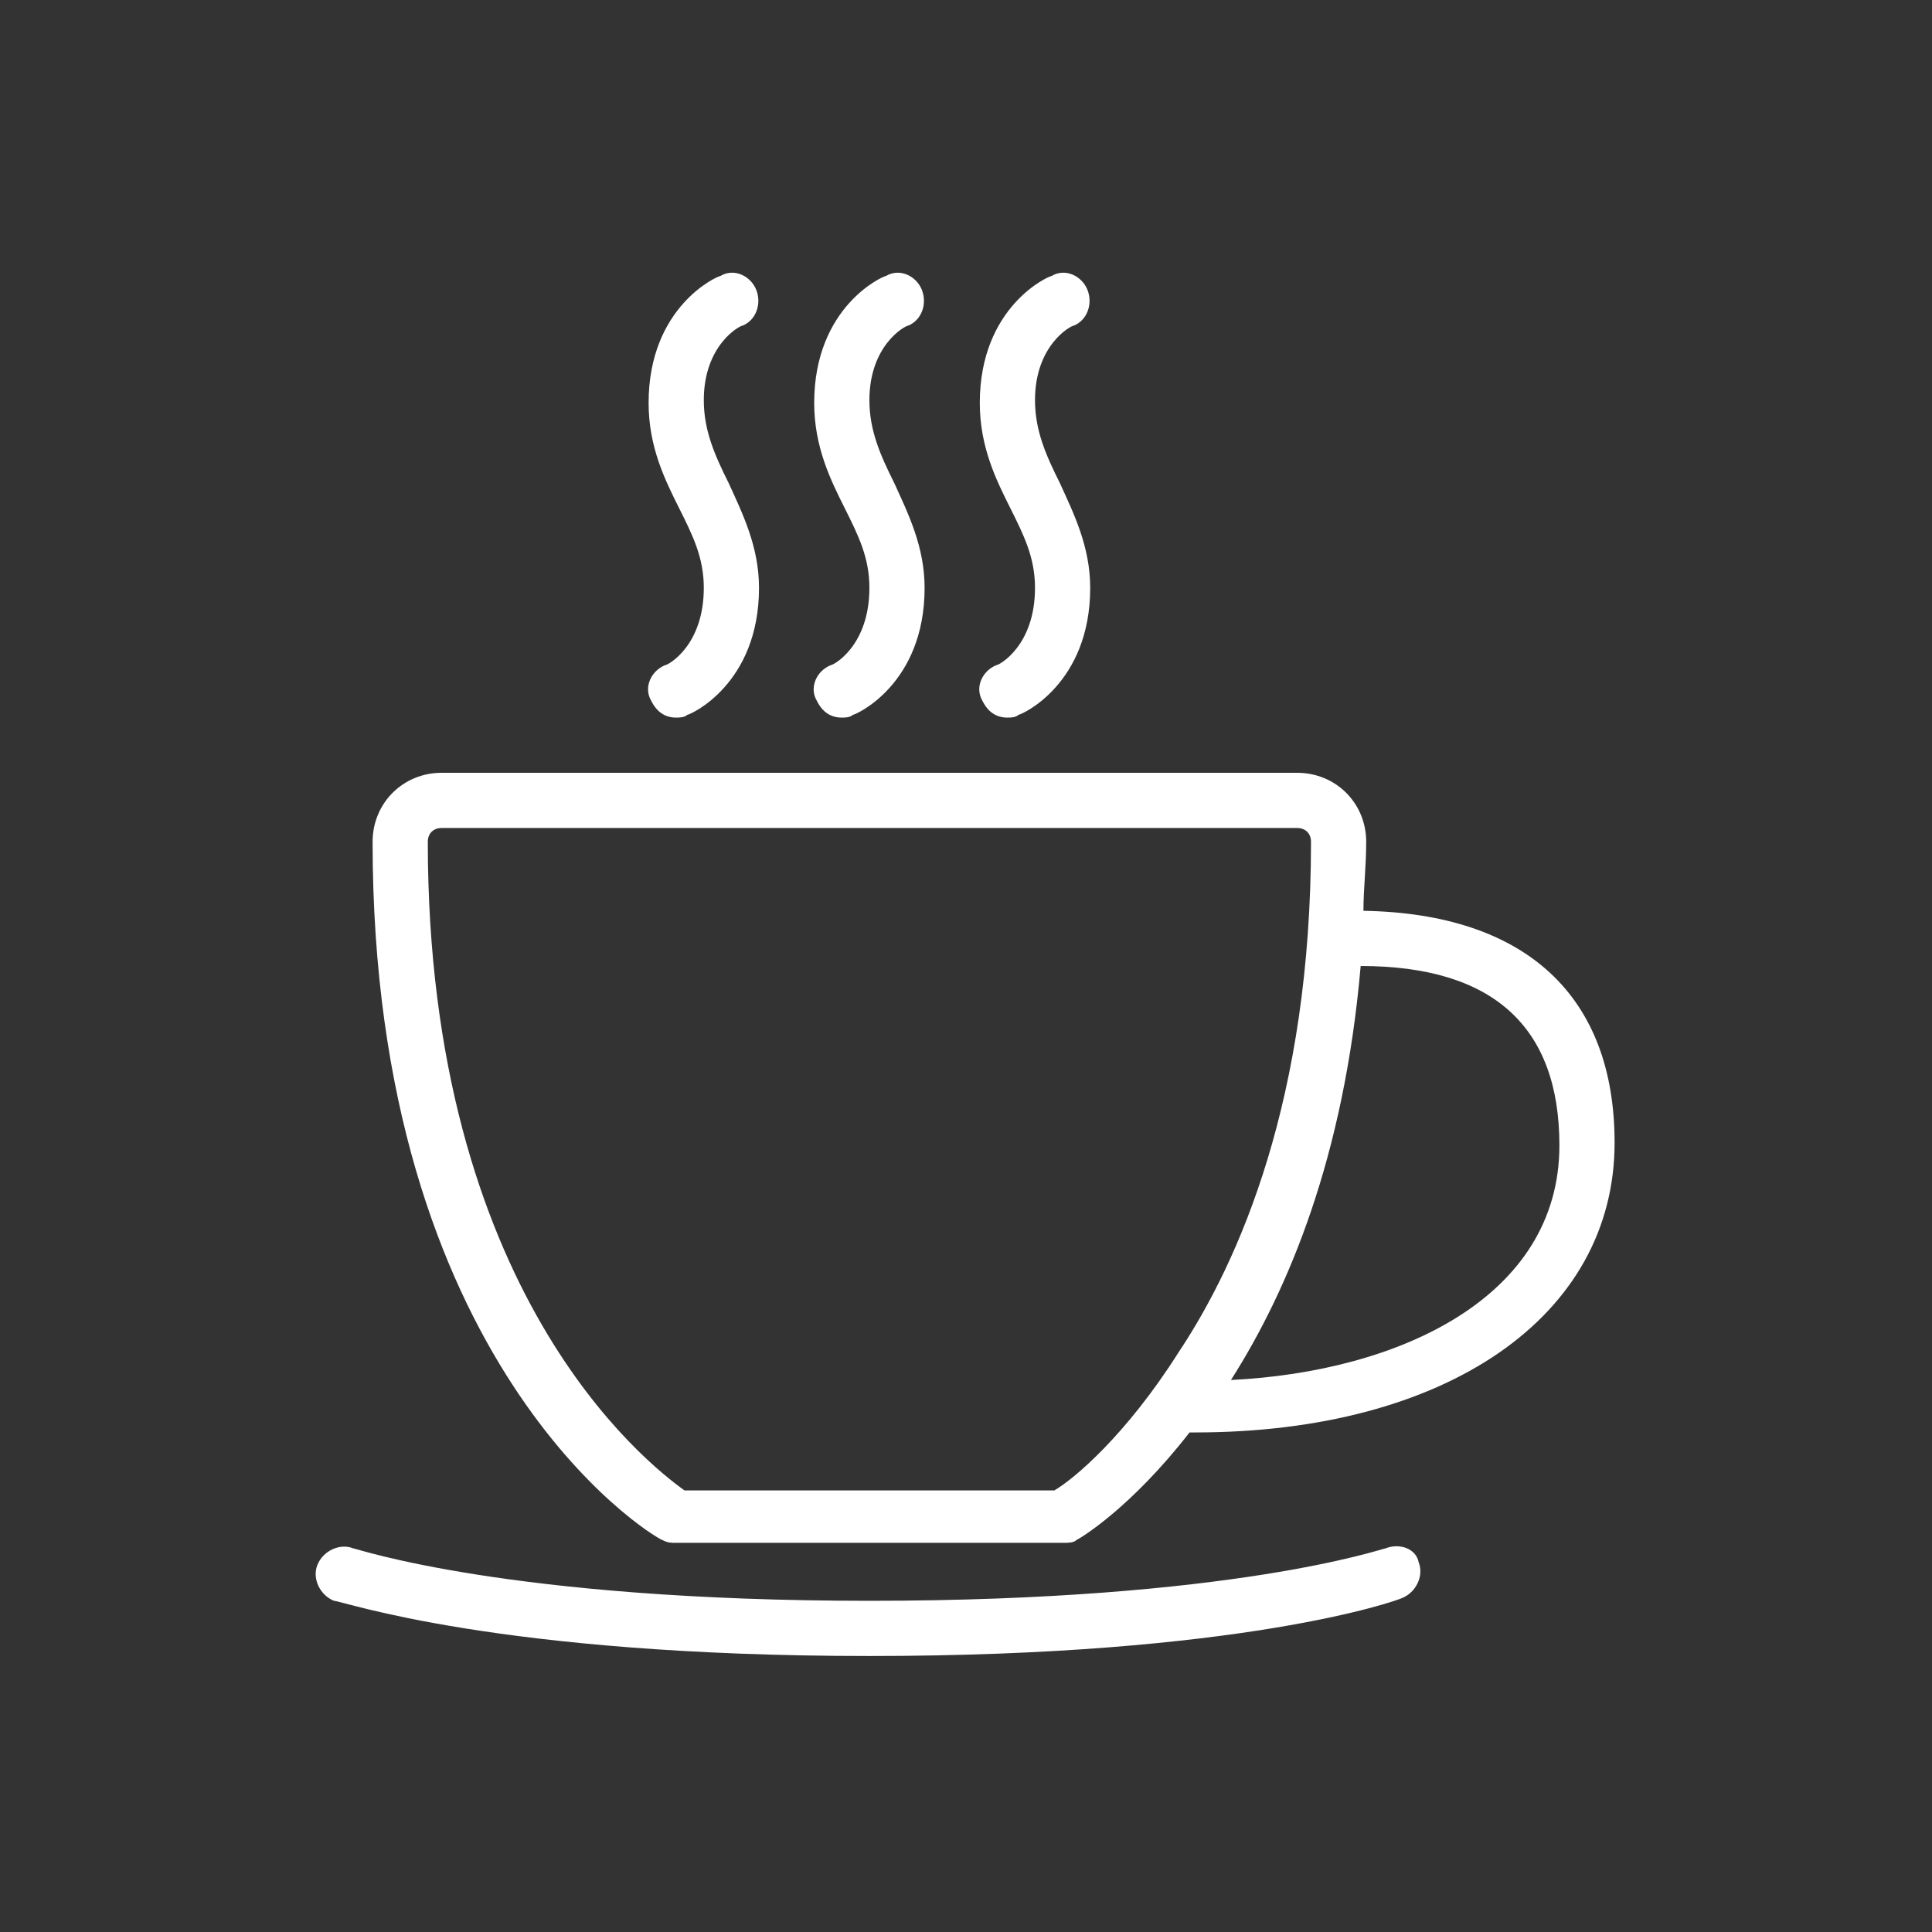 <svg width="70" height="70" viewBox="0 0 70 70" fill="none" xmlns="http://www.w3.org/2000/svg">
<rect x="0" y="0" width="70" height="70" fill="#333333" stroke="none"/>
<path d="M50.2 56.1C50.1 56.1 44.7 58 31.5 58C18.4 58 12.9 56.1 12.8 56.1C12.3 55.9 11.7 56.2 11.5 56.7C11.3 57.2 11.6 57.8 12.1 58C12.4 58 18 60 31.5 60C45 60 50.6 58 50.8 57.9C51.3 57.7 51.6 57.1 51.4 56.6C51.3 56.1 50.7 55.9 50.2 56.1Z" fill="white"/>
<path d="M49.4 33C49.4 32.2 49.5 31.4 49.5 30.5C49.5 29.1 48.4 28 47 28H16C14.6 28 13.5 29.1 13.5 30.5C13.5 49.4 23.5 55.6 24 55.8C24.2 55.9 24.3 55.9 24.5 55.9H38.5C38.7 55.9 38.9 55.9 39 55.8C39.2 55.7 41 54.6 43.1 51.9H43.3C52.4 51.9 58.5 47.7 58.5 41.4C58.5 36.1 55.3 33.1 49.4 33ZM38.2 54H24.8C23.4 53 15.5 46.8 15.5 30.5C15.5 30.2 15.7 30 16 30H47C47.3 30 47.5 30.2 47.5 30.5C47.5 39.8 44.9 45.7 42.7 49C40.8 52 38.9 53.6 38.2 54ZM44.6 50C46.7 46.7 48.7 41.9 49.3 35C54.1 35 56.5 37.2 56.5 41.5C56.5 47 50.7 49.7 44.6 50Z" fill="white"/>
<path d="M24.1 24.1C23.6 24.3 23.3 24.9 23.6 25.4C23.8 25.8 24.1 26 24.5 26C24.6 26 24.8 26 24.9 25.9C25 25.9 27.5 24.8 27.5 21.3C27.5 19.8 26.9 18.6 26.4 17.5C25.9 16.5 25.5 15.6 25.5 14.5C25.5 12.5 26.8 11.8 26.9 11.8C27.4 11.6 27.6 11 27.4 10.5C27.2 10 26.6 9.7 26.1 10C26 10 23.5 11.1 23.5 14.6C23.5 16.2 24.1 17.4 24.6 18.4C25.1 19.4 25.5 20.2 25.5 21.3C25.5 23.4 24.2 24.1 24.1 24.1Z" fill="white"/>
<path d="M30.1 24.1C29.6 24.3 29.3 24.9 29.6 25.4C29.8 25.8 30.1 26 30.5 26C30.6 26 30.8 26 30.9 25.9C31 25.9 33.5 24.8 33.5 21.3C33.5 19.8 32.9 18.6 32.4 17.5C31.9 16.5 31.5 15.6 31.5 14.5C31.5 12.5 32.8 11.8 32.9 11.8C33.4 11.6 33.6 11 33.4 10.5C33.2 10 32.6 9.7 32.1 10C32 10 29.5 11.1 29.5 14.6C29.5 16.2 30.1 17.4 30.6 18.4C31.1 19.4 31.5 20.2 31.5 21.3C31.5 23.4 30.2 24.1 30.1 24.1Z" fill="white"/>
<path d="M36.1 24.1C35.6 24.3 35.3 24.9 35.6 25.4C35.8 25.8 36.1 26 36.5 26C36.6 26 36.8 26 36.9 25.9C37 25.9 39.5 24.8 39.5 21.3C39.5 19.8 38.9 18.6 38.4 17.5C37.9 16.5 37.5 15.6 37.5 14.5C37.5 12.5 38.8 11.8 38.9 11.8C39.4 11.6 39.6 11 39.4 10.5C39.2 10 38.6 9.7 38.1 10C38 10 35.5 11.1 35.5 14.6C35.5 16.2 36.1 17.4 36.6 18.4C37.1 19.4 37.5 20.2 37.5 21.3C37.5 23.4 36.2 24.1 36.1 24.1Z" fill="white"/>
</svg>
